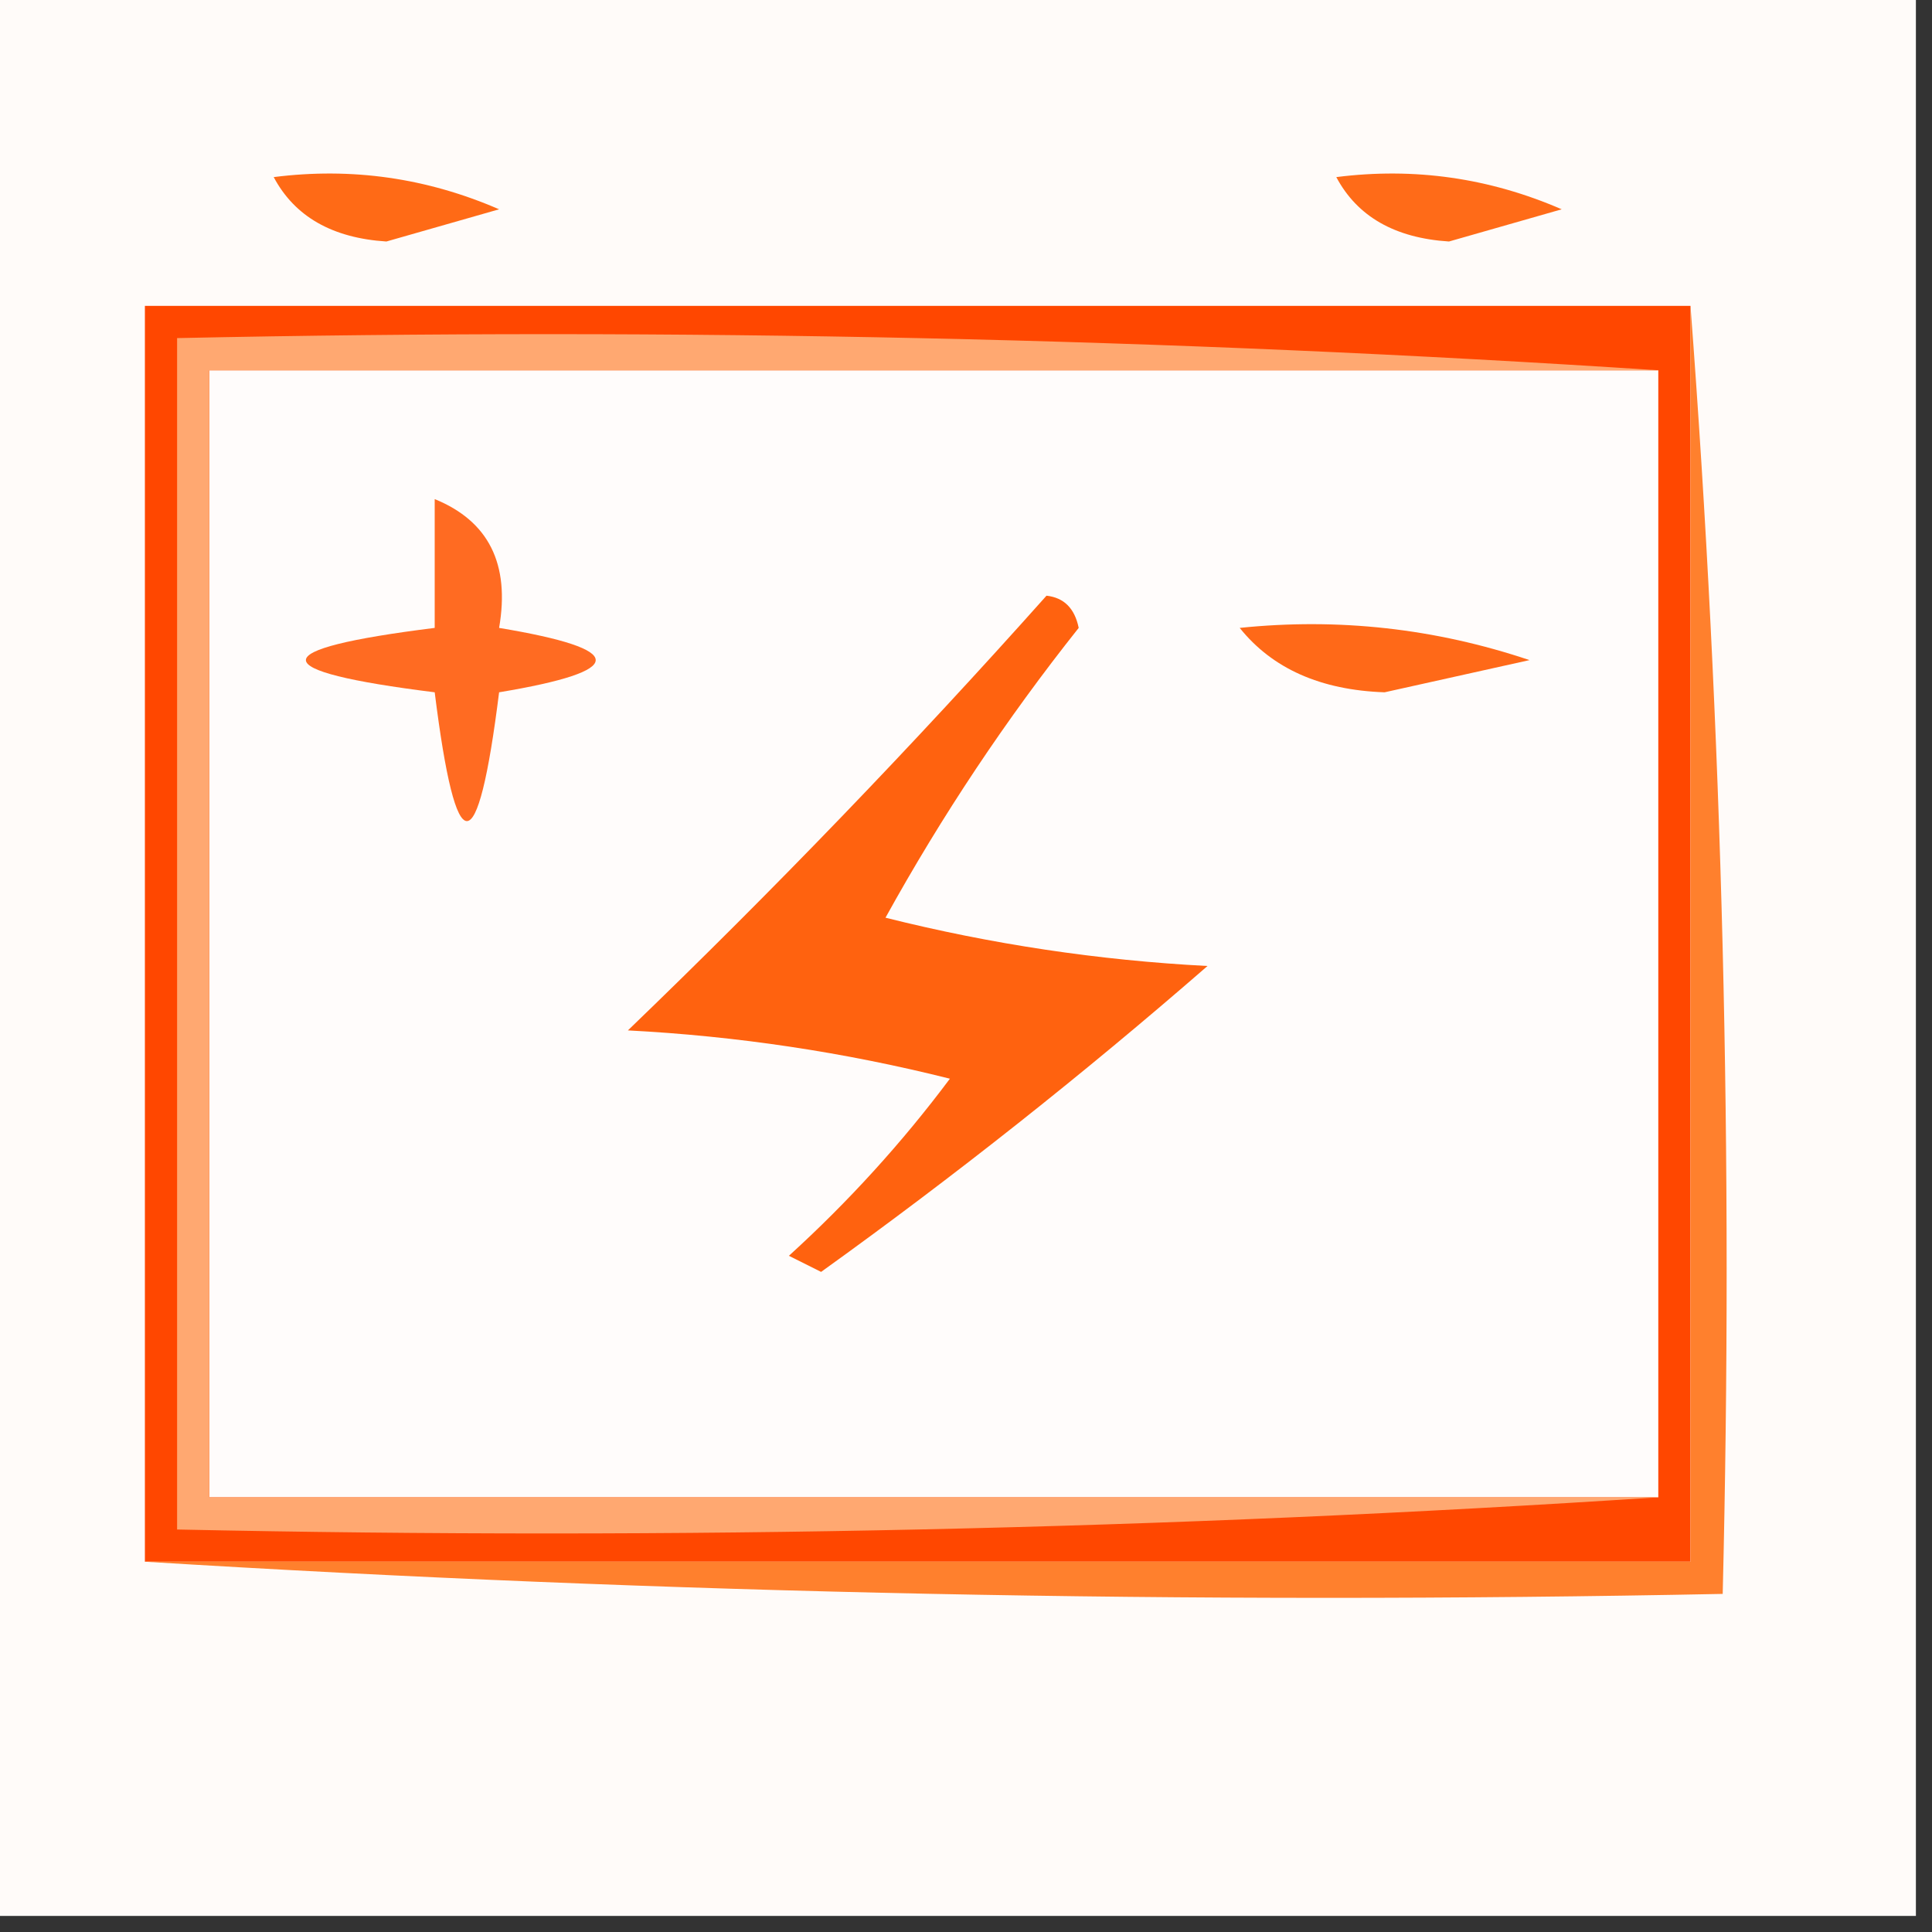 <?xml version="1.0" encoding="UTF-8"?>
<!DOCTYPE svg PUBLIC "-//W3C//DTD SVG 1.1//EN" "http://www.w3.org/Graphics/SVG/1.1/DTD/svg11.dtd">
<svg xmlns="http://www.w3.org/2000/svg" version="1.1" width="60px" height="60px" style="shape-rendering:geometricPrecision; text-rendering:geometricPrecision; image-rendering:optimizeQuality; fill-rule:evenodd; clip-rule:evenodd" xmlns:xlink="http://www.w3.org/1999/xlink">
<rect width="100%" height="100%" fill="#333333" stroke="none"/>
<g><path style="opacity:1" fill="#fffbf9" d="M -0.5,-0.5 C 19.5,-0.5 39.5,-0.5 59.5,-0.5C 59.5,19.5 59.5,39.5 59.5,59.5C 39.5,59.5 19.5,59.5 -0.5,59.5C -0.5,39.5 -0.5,19.5 -0.5,-0.5 Z"/></g>
<g><path style="opacity:1" fill="#ff6a16" d="M 8.5,5.5 C 10.924,5.192 13.257,5.526 15.5,6.5C 14.333,6.833 13.167,7.167 12,7.5C 10.319,7.392 9.152,6.725 8.5,5.5 Z"/></g>
<g><path style="opacity:1" fill="#ff6b18" d="M 41.5,5.5 C 43.924,5.192 46.257,5.526 48.5,6.5C 47.333,6.833 46.167,7.167 45,7.5C 43.319,7.392 42.152,6.725 41.5,5.5 Z"/></g>
<g><path style="opacity:1" fill="#ff4700" d="M 52.5,9.5 C 52.5,22.5 52.5,35.5 52.5,48.5C 36.5,48.5 20.5,48.5 4.5,48.5C 4.5,35.5 4.5,22.5 4.5,9.5C 20.5,9.5 36.5,9.5 52.5,9.5 Z"/></g>
<g><path style="opacity:1" fill="#fffcfb" d="M 51.5,11.5 C 51.5,23.167 51.5,34.833 51.5,46.5C 36.5,46.5 21.5,46.5 6.5,46.5C 6.5,34.833 6.5,23.167 6.5,11.5C 21.5,11.5 36.5,11.5 51.5,11.5 Z"/></g>
<g><path style="opacity:1" fill="#ff6b22" d="M 13.5,15.5 C 15.177,16.183 15.843,17.517 15.5,19.5C 19.5,20.167 19.5,20.833 15.5,21.5C 14.833,26.833 14.167,26.833 13.5,21.5C 8.167,20.833 8.167,20.167 13.5,19.5C 13.5,18.167 13.5,16.833 13.5,15.5 Z"/></g>
<g><path style="opacity:1" fill="#ff6918" d="M 38.5,19.5 C 41.572,19.183 44.572,19.516 47.5,20.5C 46,20.833 44.5,21.167 43,21.5C 41.014,21.431 39.514,20.765 38.5,19.5 Z"/></g>
<g><path style="opacity:1" fill="#ff620f" d="M 32.5,18.5 C 33.043,18.56 33.376,18.893 33.5,19.5C 31.252,22.328 29.252,25.328 27.5,28.5C 30.785,29.324 34.118,29.824 37.5,30C 33.644,33.357 29.644,36.524 25.5,39.5C 25.167,39.333 24.833,39.167 24.5,39C 26.351,37.316 28.018,35.483 29.5,33.5C 26.215,32.676 22.882,32.176 19.5,32C 24.037,27.631 28.37,23.131 32.5,18.5 Z"/></g>
<g><path style="opacity:1" fill="#ffa871" d="M 51.5,11.5 C 36.5,11.5 21.5,11.5 6.5,11.5C 6.5,23.167 6.5,34.833 6.5,46.5C 21.5,46.5 36.5,46.5 51.5,46.5C 36.342,47.496 21.009,47.83 5.5,47.5C 5.5,35.167 5.5,22.833 5.5,10.5C 21.009,10.171 36.342,10.504 51.5,11.5 Z"/></g>
<g><path style="opacity:1" fill="#ff802d" d="M 52.5,9.5 C 53.496,22.656 53.829,35.989 53.5,49.5C 36.992,49.83 20.658,49.496 4.5,48.5C 20.5,48.5 36.5,48.5 52.5,48.5C 52.5,35.5 52.5,22.5 52.5,9.5 Z"/></g>
</svg>
